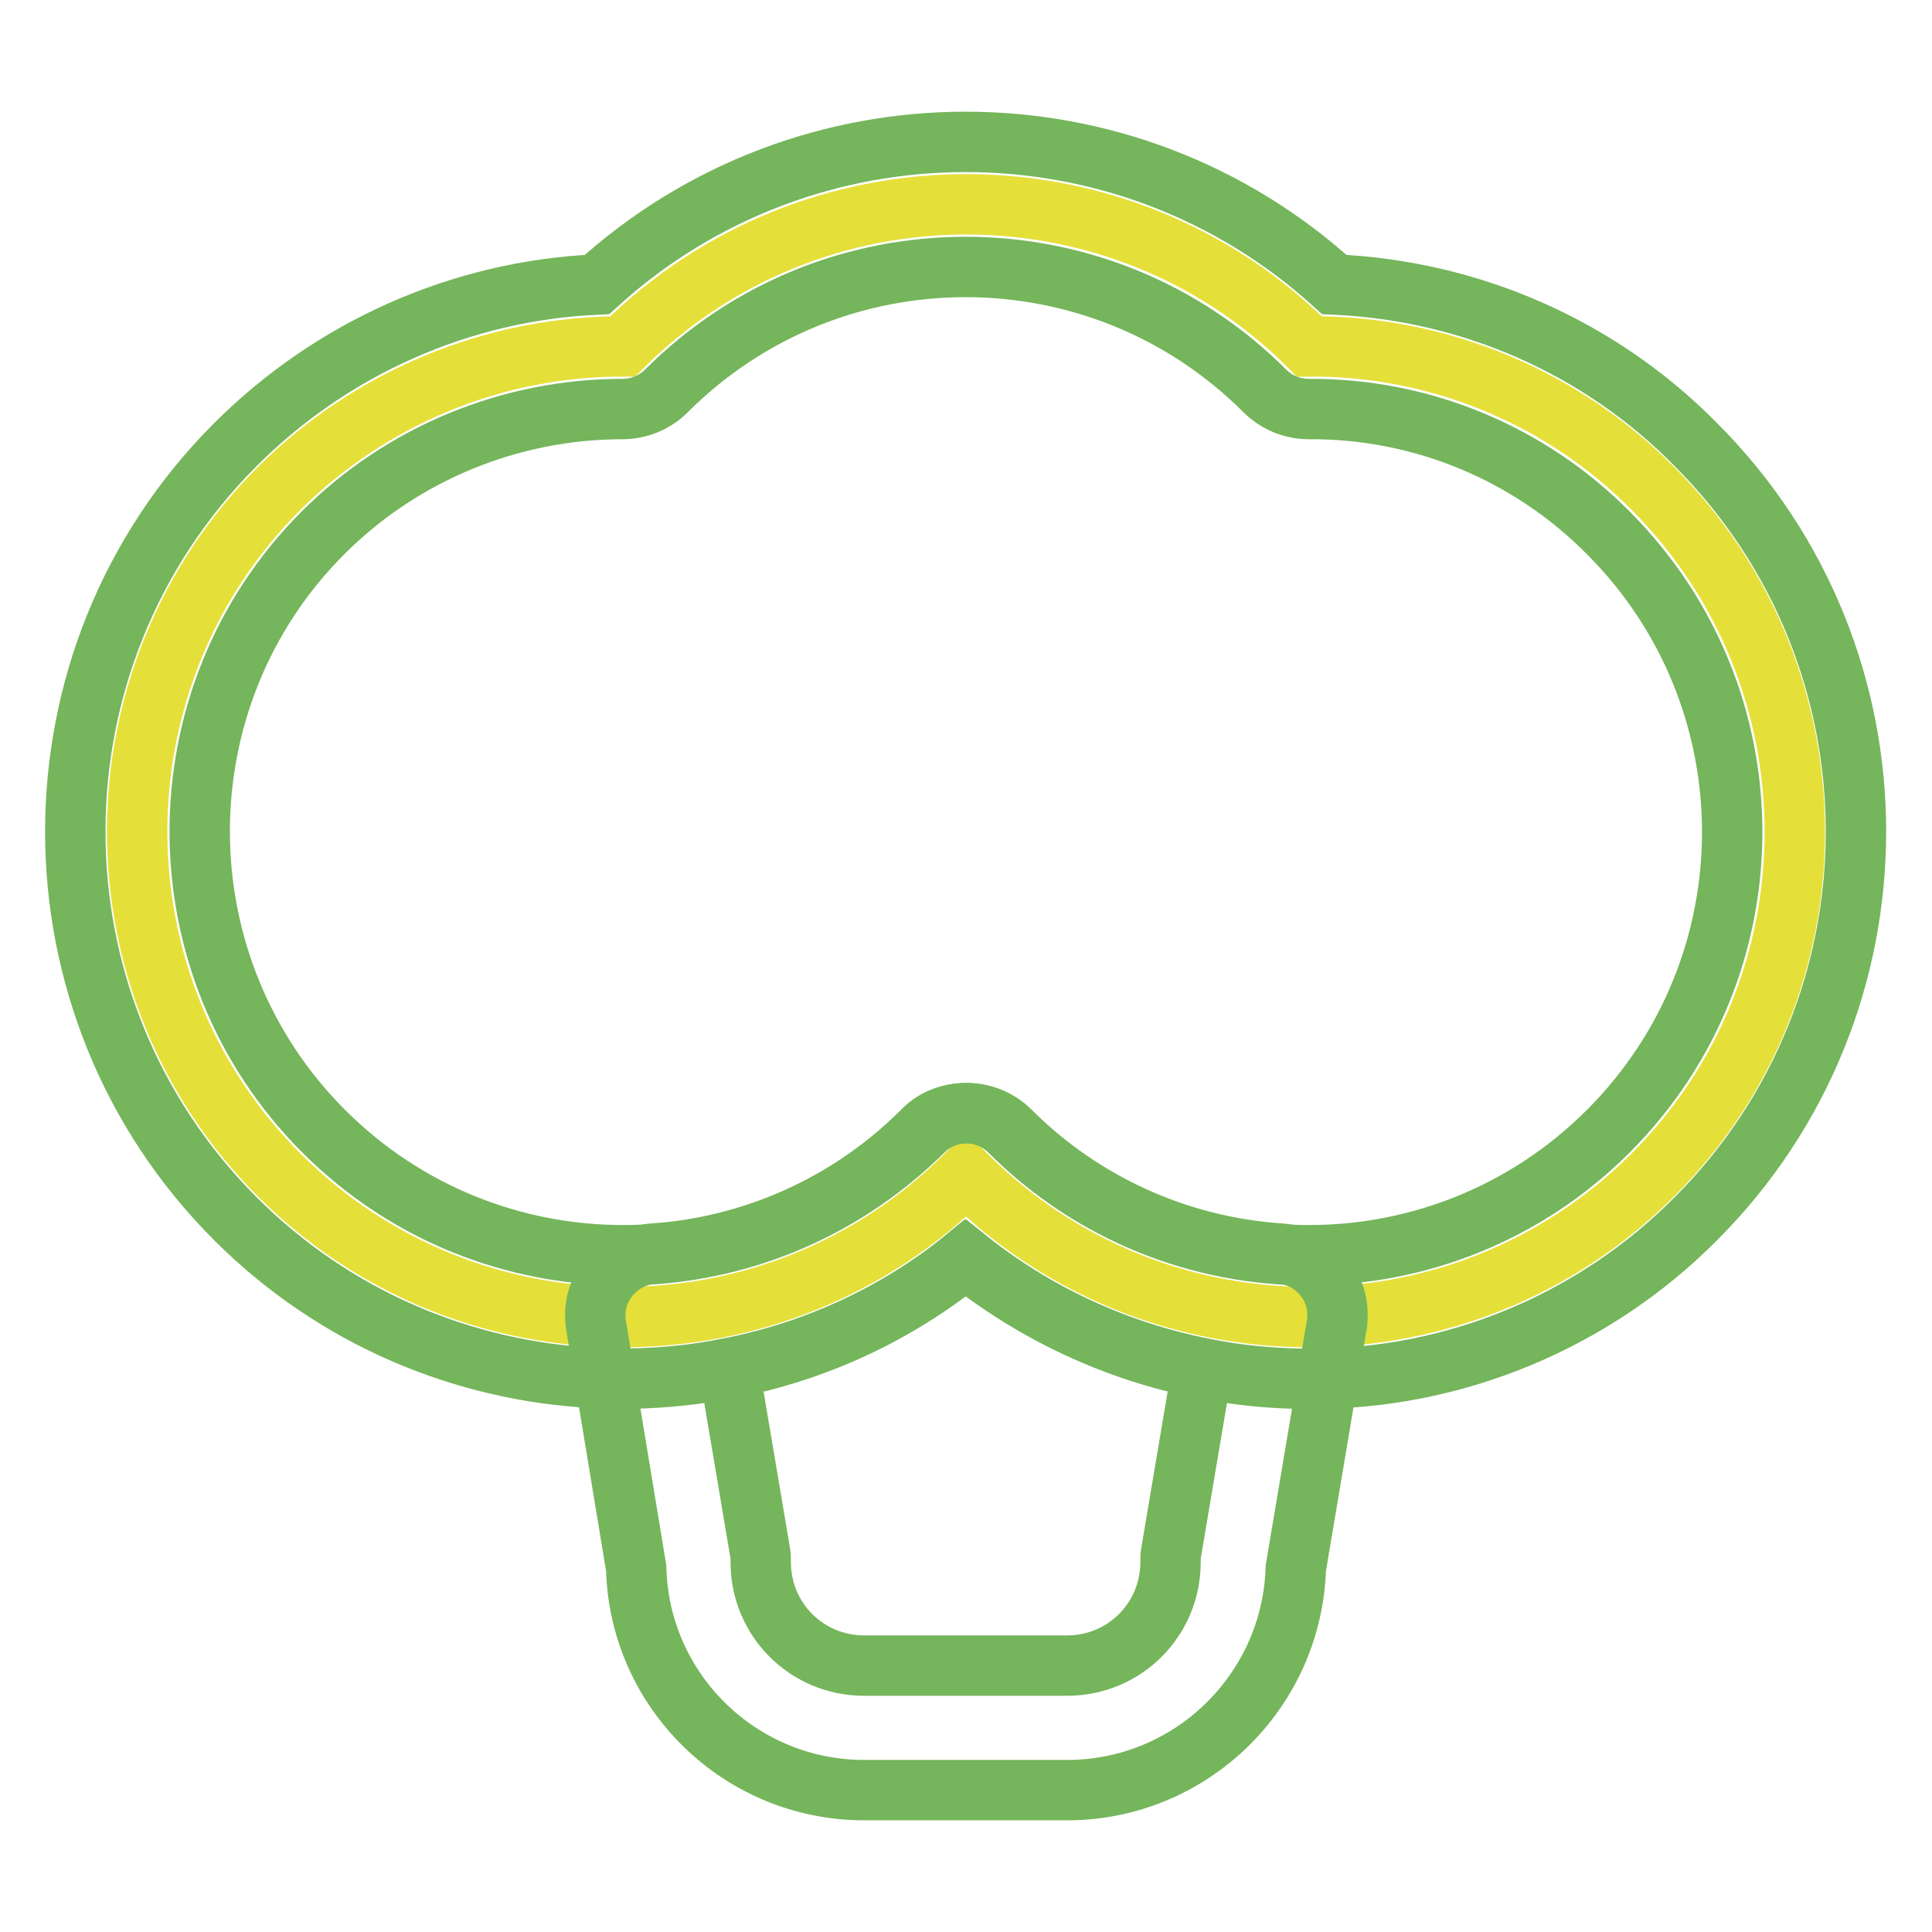 <?xml version="1.0" encoding="utf-8"?>
<!-- Svg Vector Icons : http://www.onlinewebfonts.com/icon -->
<!DOCTYPE svg PUBLIC "-//W3C//DTD SVG 1.1//EN" "http://www.w3.org/Graphics/SVG/1.1/DTD/svg11.dtd">
<svg version="1.1" xmlns="http://www.w3.org/2000/svg" xmlns:xlink="http://www.w3.org/1999/xlink" x="0px" y="0px" viewBox="0 0 256 256" enable-background="new 0 0 256 256" xml:space="preserve">
<g> <path stroke-width="8" fill-opacity="0" stroke="#e5df3a"  d="M219,64.7c-12-12.1-28.4-18.9-45.5-18.8c-25.1-25.1-65.8-25.1-91,0c0,0,0,0,0,0c-17.1,0-33.4,6.8-45.5,18.8 c-25.1,25.1-25.1,65.9,0,91c25.1,25.1,65.9,25.1,91,0c25.1,25.1,65.9,25.1,91,0C244.1,130.6,244.1,89.9,219,64.7L219,64.7z"/> <path stroke-width="8" fill-opacity="0" stroke="#75b55b"  d="M173.5,182.7c-16.5,0-32.6-5.6-45.5-16c-28.5,22.9-70.4,21.2-96.8-5.2c-28.3-28.3-28.3-74.3,0-102.6 C44,46.1,61.1,38.5,79.1,37.7c27.7-25.2,70-25.2,97.7,0c18.1,0.8,35.2,8.3,47.9,21.2c28.3,28.3,28.3,74.3,0,102.6 C211.2,175.1,192.7,182.8,173.5,182.7z M128,147.5c2.2,0,4.3,0.9,5.8,2.4c21.9,21.9,57.4,21.9,79.3,0c0,0,0,0,0,0 c21.9-21.9,21.9-57.4,0-79.3c-10.5-10.6-24.8-16.5-39.7-16.4c-2.2,0-4.3-0.9-5.8-2.4c-21.9-21.9-57.4-21.9-79.3,0c0,0,0,0,0,0 c-1.5,1.5-3.6,2.4-5.8,2.4c-14.9,0-29.2,5.9-39.7,16.4C21,92.4,21,128,42.9,149.9c21.9,21.9,57.4,21.9,79.3,0c0,0,0,0,0,0 C123.7,148.3,125.8,147.5,128,147.5z"/> <path stroke-width="8" fill-opacity="0" stroke="#75b55b"  d="M141.4,237.2h-26.9c-16.4,0-29.8-13.1-30.2-29.4L79,175.7c-0.8-4.5,2.3-8.7,6.8-9.5c0.3,0,0.5-0.1,0.8-0.1 c13.4-0.9,26.1-6.7,35.7-16.2c3.2-3.2,8.4-3.2,11.6,0c0,0,0,0,0,0c9.5,9.5,22.2,15.3,35.7,16.2c4.5,0.3,8,4.3,7.6,8.8 c0,0.3,0,0.5-0.1,0.8l-5.4,32.1C171.2,224.1,157.8,237.2,141.4,237.2z M96.6,181.3l4.1,24.3c0.1,0.5,0.1,0.9,0.1,1.4 c0,7.6,6.1,13.7,13.7,13.7h26.9c7.6,0,13.7-6.1,13.7-13.7c0-0.5,0-0.9,0.1-1.4l4.1-24.3c-11.5-2.3-22.2-7.3-31.4-14.6 C118.9,174.1,108.1,179.1,96.6,181.3z"/></g>
</svg>